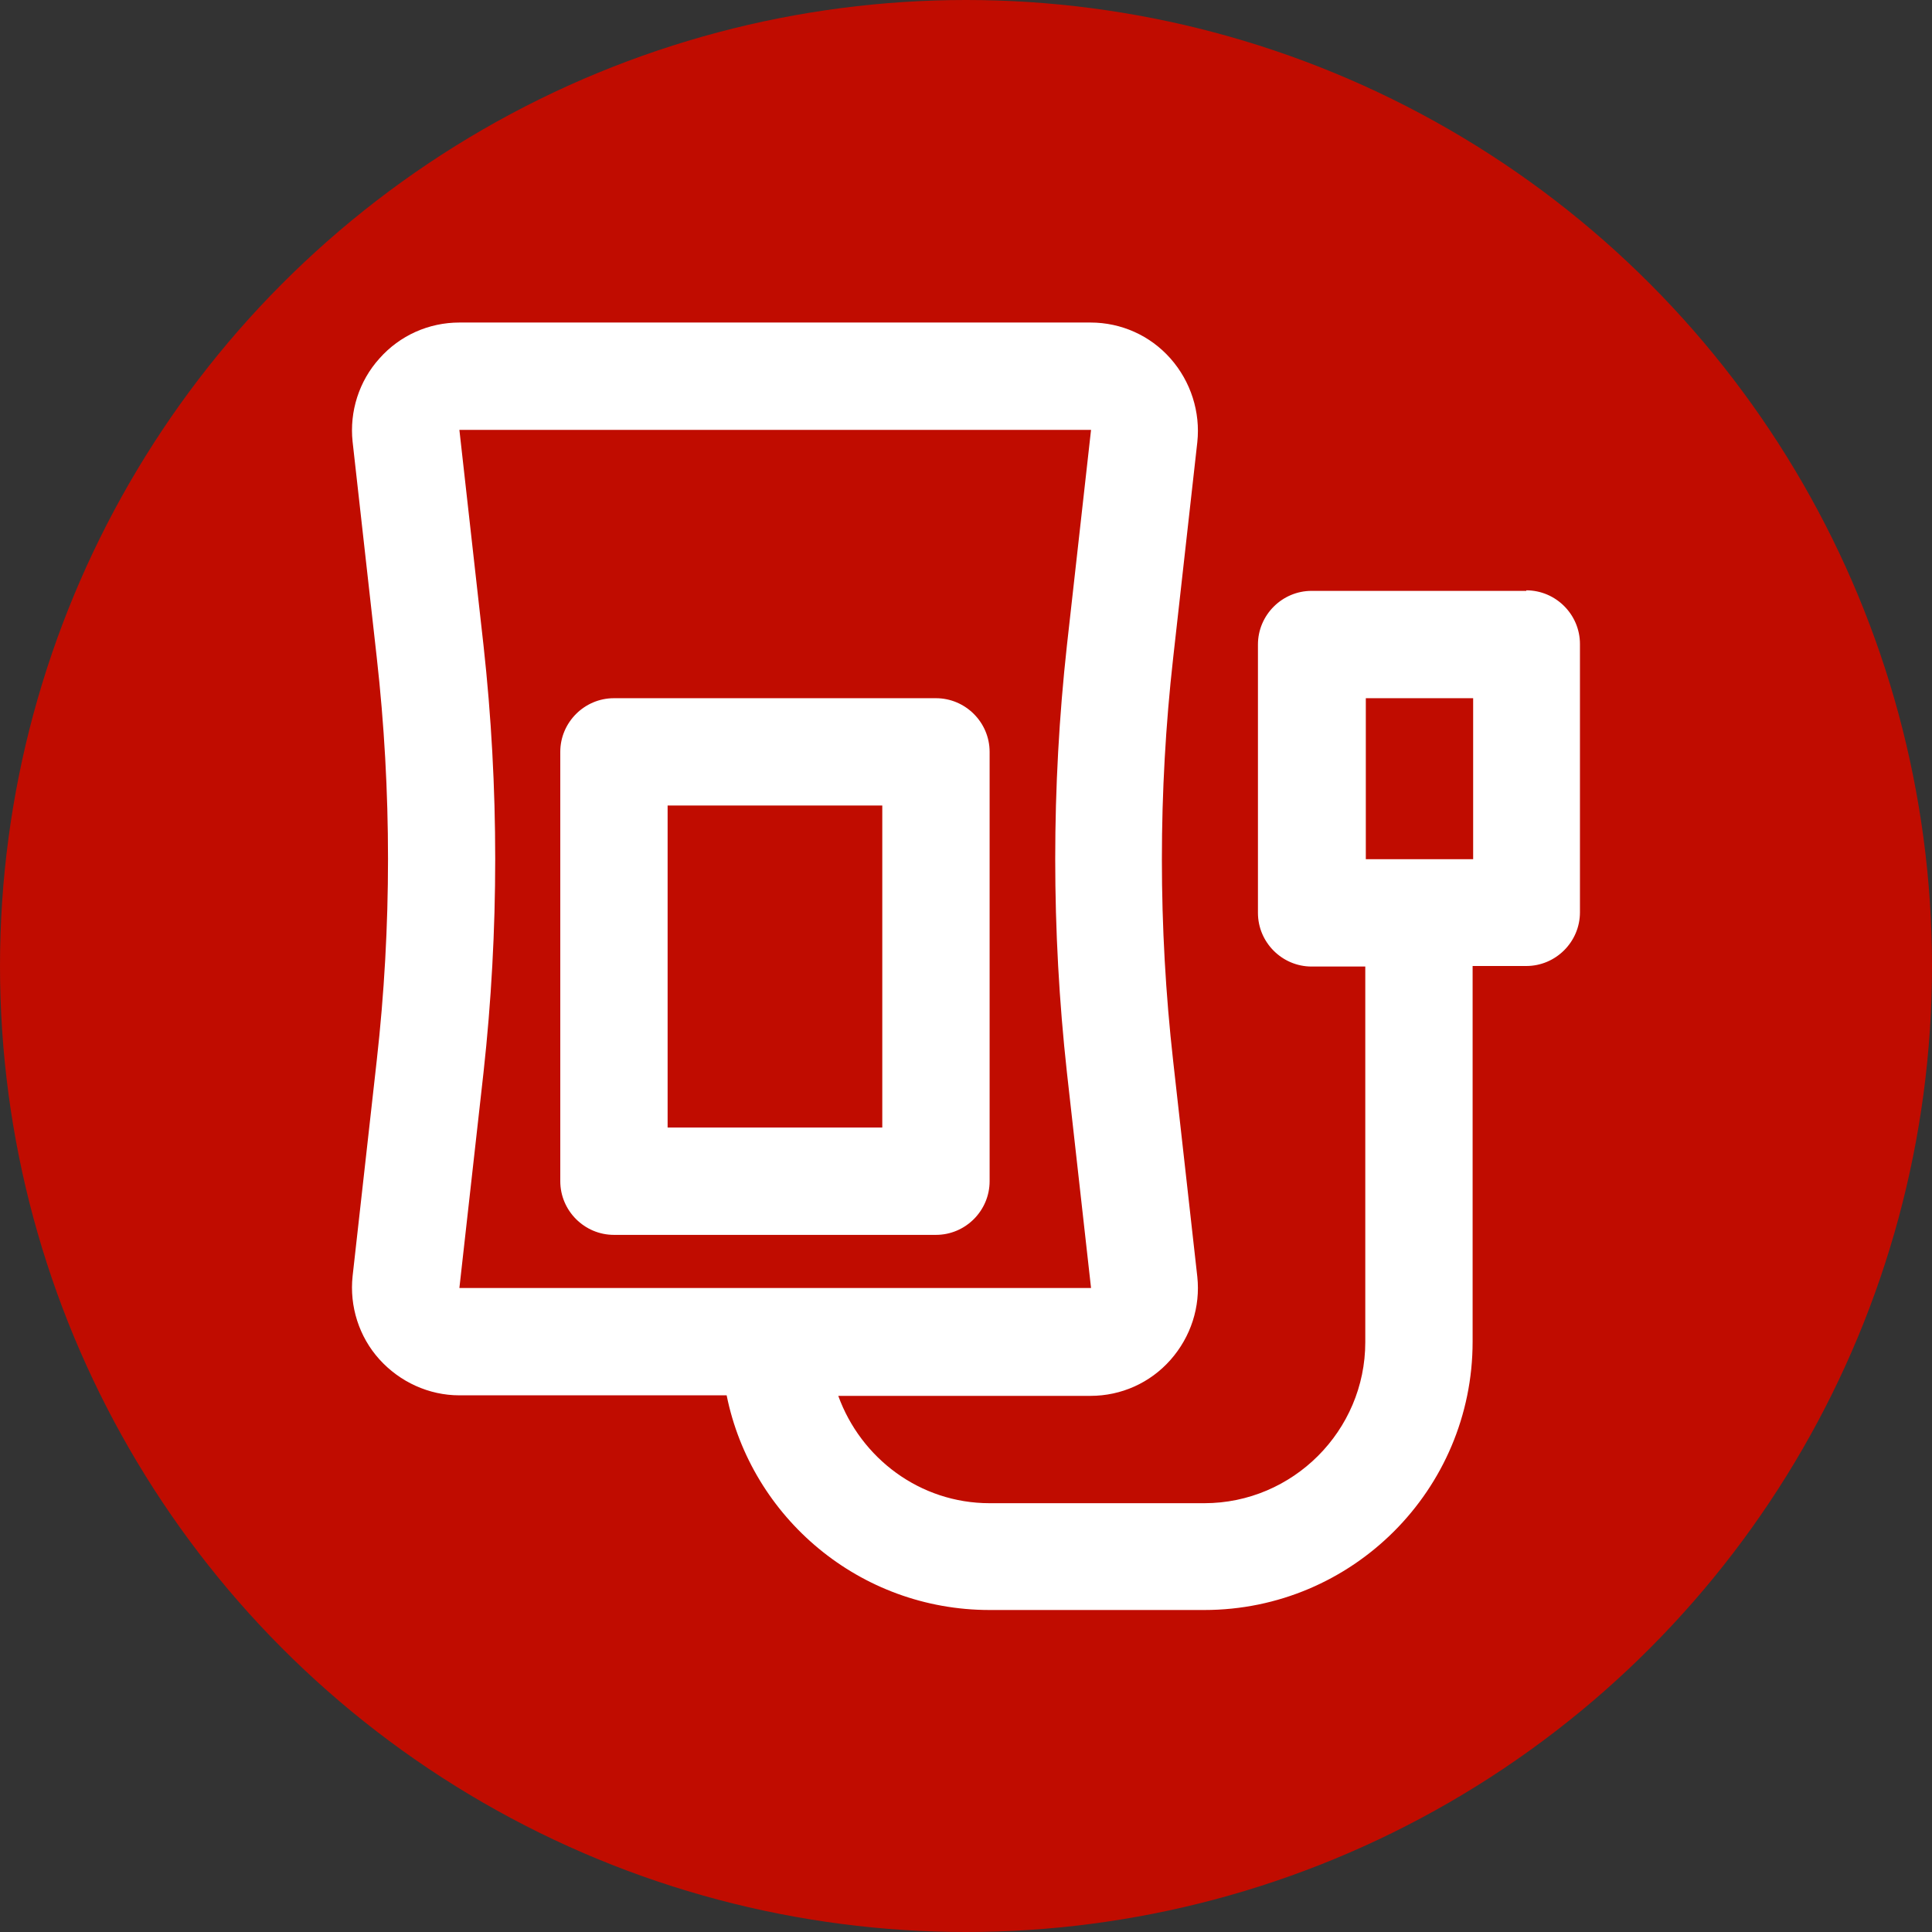 <?xml version="1.0" encoding="UTF-8"?><svg id="Layer_1" xmlns="http://www.w3.org/2000/svg" width="36" height="36" viewBox="0 0 36 36"><rect x="0" y="0" width="36" height="36" fill="#333333" stroke="none"/><g id="a"><circle cx="18" cy="18" r="18" fill="#c00c00" stroke-width="0"/></g><path d="m11.44,23.01h6c.55,0,1-.45,1-1v-8c0-.55-.45-1-1-1h-6c-.55,0-1,.45-1,1v8c0,.55.45,1,1,1Zm1-8h4v6h-4s0-6,0-6Z" fill="#fff" stroke-width="0"/><path d="m28.44,11.01h-4c-.55,0-1,.45-1,1v5c0,.55.45,1,1,1h1v7c0,1.65-1.35,3-3,3h-4c-1.3,0-2.4-.84-2.82-2h4.7c.57,0,1.11-.24,1.49-.67s.56-.99.5-1.55l-.45-4.02c-.28-2.49-.28-5.02,0-7.51l.45-4.02c.06-.56-.12-1.13-.5-1.56s-.92-.67-1.49-.67h-11.76c-.57,0-1.11.24-1.49.67-.38.42-.56.99-.5,1.55l.45,4.02c.28,2.49.28,5.02,0,7.51l-.45,4.02c-.06.56.12,1.13.5,1.55s.92.67,1.49.67h4.98c.46,2.28,2.48,4,4.9,4h4c2.76,0,5-2.24,5-5v-7h1c.55,0,1-.45,1-1v-5c0-.55-.45-1-1-1h0Zm-19.43,1.02l-.45-4.02h11.77l-.45,4.02c-.29,2.64-.29,5.31,0,7.95l.45,4.02h-11.77l.45-4.02c.29-2.64.29-5.31,0-7.95Zm18.44,3.98h-2v-3h2v3Z" fill="#fff" stroke-width="0"/></svg>